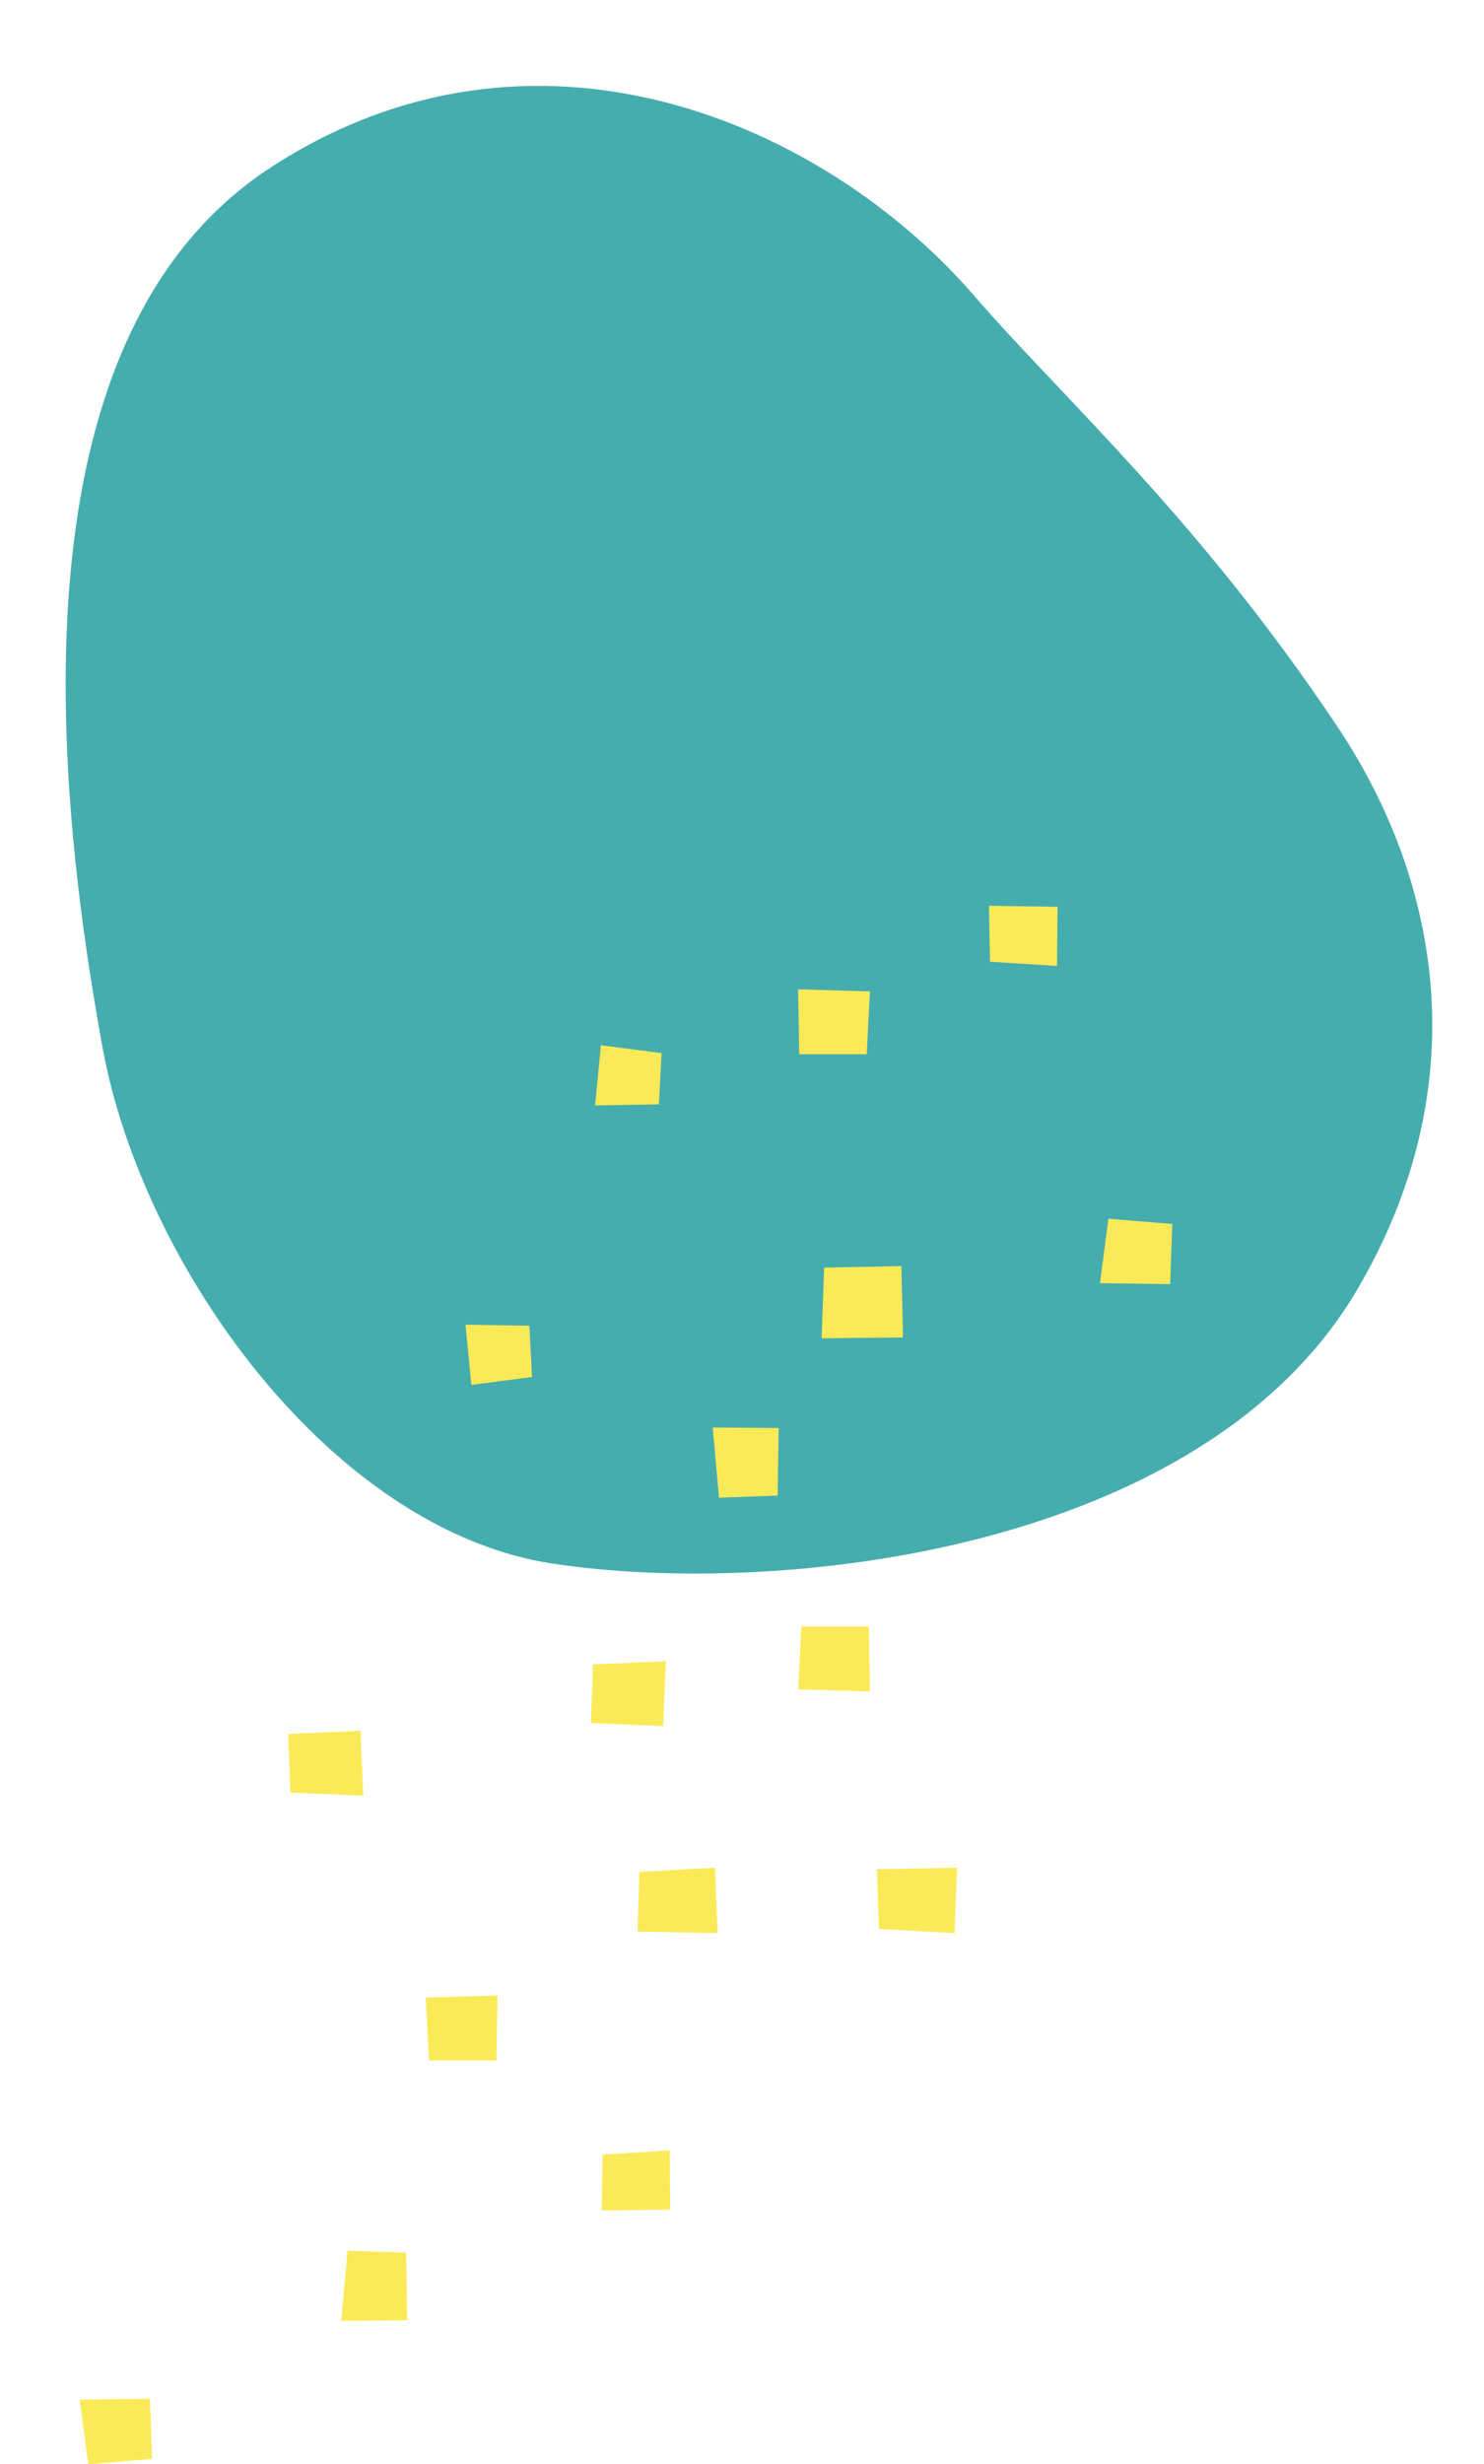 <svg xmlns="http://www.w3.org/2000/svg" width="191.232" height="317.393" viewBox="0 0 191.232 317.393">
  <g id="グループ_29" data-name="グループ 29" transform="translate(-5058.827 -1451.878)">
    <path id="パス_109" data-name="パス 109" d="M117.688,170.955c-38.908,2.969-92.929.95-110.5-33.375-18.386-35.923,1.472-71.41,25.959-88.454C47.418,39.195,64.769,23.347,93.258,8.417c21.37-11.2,48-12.861,72.312,5.158,31.44,23.3,31.594,78.207,24.148,106.7-7.321,28.021-43.835,48.525-72.03,50.677" transform="matrix(0.105, 0.995, -0.995, 0.105, 5229.806, 1451.878)" fill="#46adae"/>
    <g id="グループ_25" data-name="グループ 25" transform="translate(5209.887 1568.543) rotate(90)">
      <path id="パス_120" data-name="パス 120" d="M29,0l-.68,8.226,8.294,1.087L36.751.272Z" transform="translate(11.989)" fill="#fbea57"/>
      <path id="パス_121" data-name="パス 121" d="M0,23.62l7.206-.136L7.75,14.85.136,14.782Z" fill="#fbea57"/>
      <path id="パス_122" data-name="パス 122" d="M11.034,27.08l-.272,9.246,8.362-.136v-8.7Z" transform="translate(0 11.882)" fill="#fbea57"/>
      <path id="パス_123" data-name="パス 123" d="M41.844,34.5l-.107-10.485-9.2.214.214,9.95Z" transform="translate(13.864 10.681)" fill="#fbea57"/>
      <path id="パス_124" data-name="パス 124" d="M56.191,43.022l-.272-7.546-8.7-.136-.068,8.5Z" transform="translate(20.051 15.38)" fill="#fbea57"/>
      <path id="パス_125" data-name="パス 125" d="M25.714,54.409l-.136-8.226-6.594-.34-1.02,7.818Z" transform="translate(0 19.966)" fill="#fbea57"/>
      <path id="パス_126" data-name="パス 126" d="M73.323,36.325l.272-9.246-8.362.136v8.7Z" transform="translate(27.602 11.882)" fill="#fbea57"/>
      <path id="パス_127" data-name="パス 127" d="M94.936,29.263l.544-9.722L87.05,19.2l.2,10.333Z" transform="translate(36.851 8.527)" fill="#fbea57"/>
      <path id="パス_128" data-name="パス 128" d="M76.331,54.953l.408-9.314-8.362-.34.408,9.382Z" transform="translate(28.932 19.965)" fill="#fbea57"/>
      <path id="パス_129" data-name="パス 129" d="M116.028,76.375l.272-7.546,8.7-.136.068,8.5Z" transform="translate(57.194 29.896)" fill="#fbea57"/>
      <path id="パス_130" data-name="パス 130" d="M37.969,66.038l.136-8.226,6.594-.34,1.02,7.818Z" transform="translate(15.993 25.031)" fill="#fbea57"/>
      <path id="パス_131" data-name="パス 131" d="M135.1,91.623l.136,9.041,8.293-1.088-.679-8.226Z" transform="translate(57.194 40.112)" fill="#fbea57"/>
      <path id="パス_132" data-name="パス 132" d="M113.342,53.727l-.544-8.634,7.614-.068.136,8.838Z" transform="translate(47.513 19.668)" fill="#fbea57"/>
      <path id="パス_133" data-name="パス 133" d="M98.9,69.679l-.272-9.246,8.362.136v8.7Z" transform="translate(41.73 26.517)" fill="#fbea57"/>
      <path id="パス_134" data-name="パス 134" d="M87.594,50.632,87.05,40.91l8.43-.34-.2,10.334Z" transform="translate(36.851 18.016)" fill="#fbea57"/>
      <path id="パス_135" data-name="パス 135" d="M75.074,82.018,74.666,72.7l8.362-.34-.408,9.382Z" transform="translate(31.593 31.894)" fill="#fbea57"/>
    </g>
  </g>
</svg>
